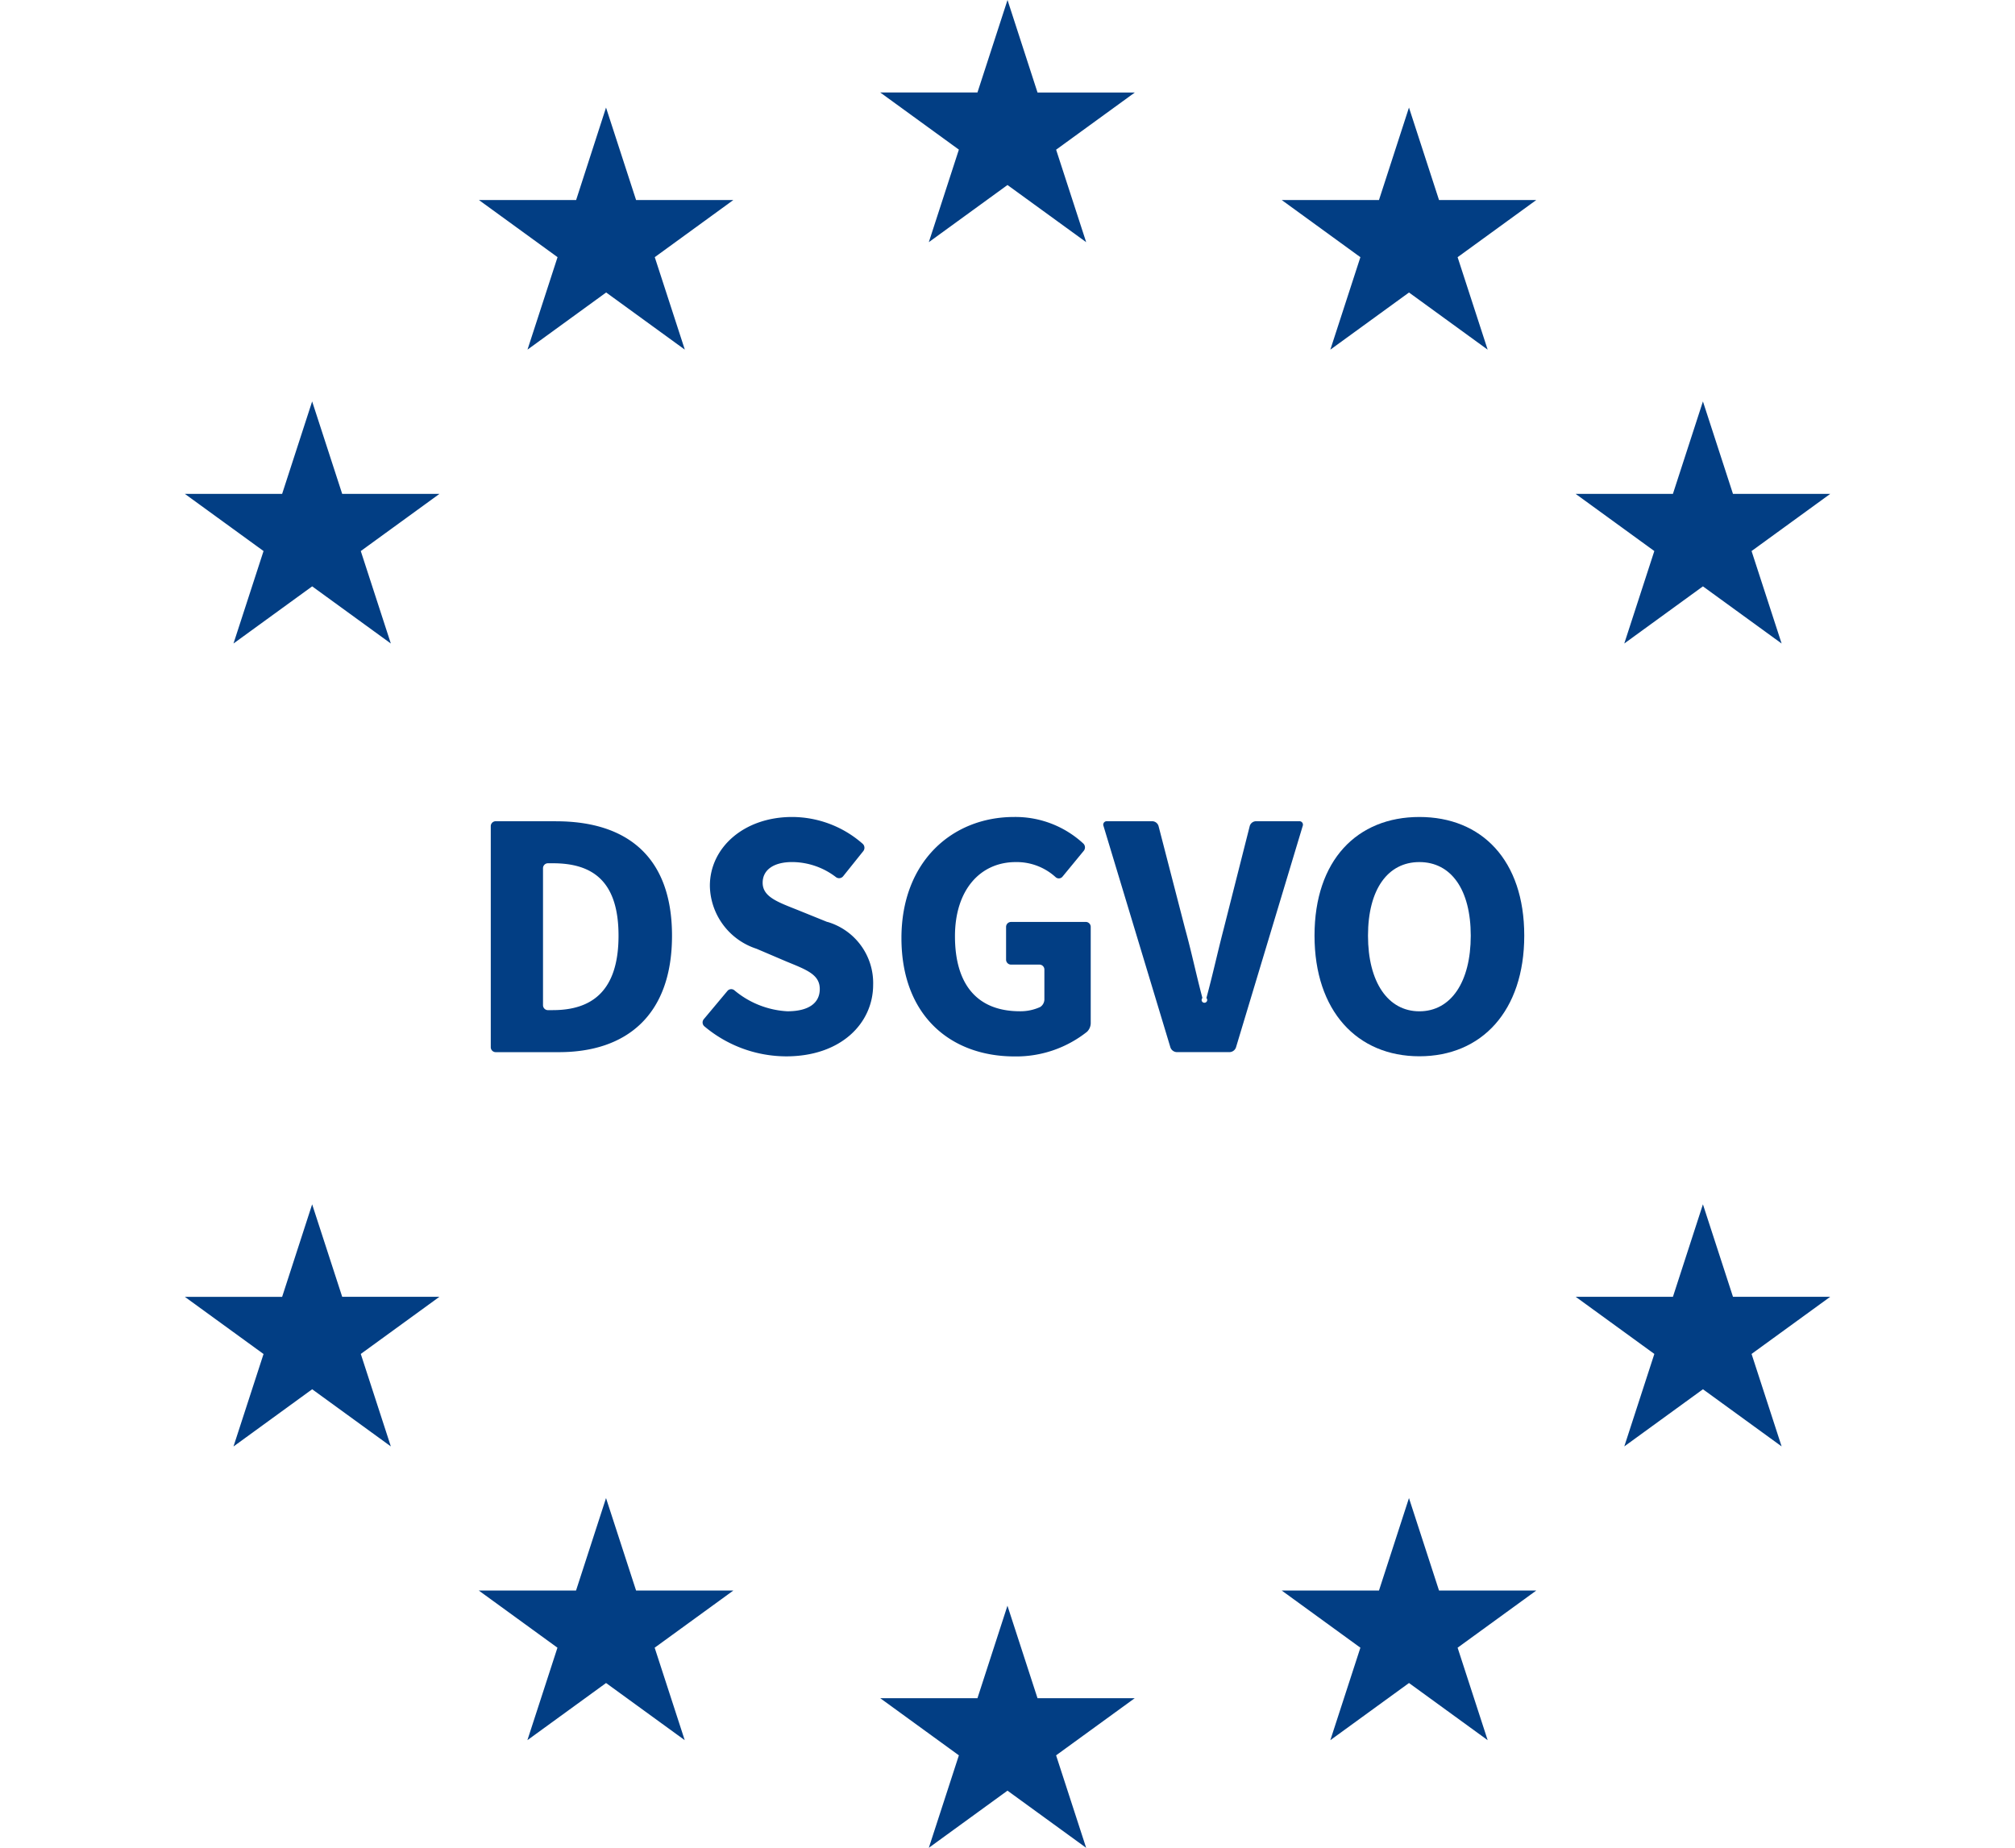 <?xml version="1.0" encoding="UTF-8"?> <svg xmlns="http://www.w3.org/2000/svg" width="81.537" height="74.778" viewBox="0 0 81.537 74.778"><defs><clipPath id="jwkkdnhdfa"><path data-name="Rechteck 24680" style="fill:#023e84" d="M0 0h81.537v74.778H0z"></path></clipPath></defs><path data-name="Pfad 239983" d="m104.528 22.33 1.216 3.742h3.935l-3.179 2.312 1.216 3.742-3.183-2.313-3.183 2.313 1.216-3.742-3.183-2.313h3.935z" transform="translate(-80.005 -17.977)" style="fill:#023e84"></path><path data-name="Pfad 239984" d="m43.524 83.333 1.216 3.742h3.935l-3.183 2.313 1.216 3.742-3.183-2.313-3.184 2.313 1.216-3.742-3.183-2.313h3.935z" transform="translate(-30.893 -67.088)" style="fill:#023e84"></path><path data-name="Pfad 239985" d="m43.524 250 1.216 3.742h3.935l-3.183 2.313 1.216 3.742-3.183-2.313-3.184 2.316 1.216-3.742-3.183-2.313h3.935z" transform="translate(-30.893 -201.263)" style="fill:#023e84"></path><path data-name="Pfad 239986" d="m104.528 311 1.216 3.742h3.935l-3.183 2.313 1.216 3.742-3.183-2.313-3.183 2.313 1.216-3.742-3.183-2.313h3.935z" transform="translate(-80.005 -250.375)" style="fill:#023e84"></path><path data-name="Pfad 239987" d="M186.645 337.075h-3.935l3.183 2.313-1.216 3.742 3.183-2.313 3.183 2.313-1.216-3.742 3.183-2.313h-3.935l-1.216-3.742z" transform="translate(-147.092 -268.352)" style="fill:#023e84"></path><path data-name="Pfad 239988" d="m271.194 311 1.216 3.742h3.935l-3.183 2.313 1.216 3.742-3.183-2.313-3.183 2.313 1.216-3.742-3.183-2.313h3.935z" transform="translate(-214.18 -250.375)" style="fill:#023e84"></path><path data-name="Pfad 239989" d="m332.2 250 1.216 3.742h3.935l-3.183 2.313 1.216 3.742-3.183-2.313-3.183 2.313 1.216-3.742-3.183-2.313h3.935z" transform="translate(-263.291 -201.263)" style="fill:#023e84"></path><path data-name="Pfad 239990" d="m332.2 83.333 1.216 3.742h3.935l-3.183 2.313 1.216 3.742-3.184-2.313-3.183 2.313 1.216-3.742-3.183-2.313h3.935z" transform="translate(-263.291 -67.088)" style="fill:#023e84"></path><path data-name="Pfad 239991" d="m271.194 22.33 1.216 3.742h3.935l-3.183 2.313 1.216 3.742-3.183-2.313-3.183 2.313 1.216-3.742-3.183-2.313h3.935z" transform="translate(-214.18 -17.977)" style="fill:#023e84"></path><path data-name="Pfad 239992" d="m187.861 0-1.216 3.742h-3.935l3.183 2.313-1.216 3.745 3.183-2.313 3.184 2.313-1.216-3.742 3.183-2.313h-3.935z" transform="translate(-147.092)" style="fill:#023e84"></path><g data-name="Gruppe 80920"><g data-name="Gruppe 80919" style="clip-path:url(#jwkkdnhdfa)"><path data-name="Pfad 239993" d="M2.641 147.721H.2a.2.2 0 0 0-.2.2v8.945a.2.2 0 0 0 .2.2h2.56c2.736 0 4.574-1.5 4.574-4.712s-1.839-4.631-4.692-4.631m-.128 7.643h-.2a.2.2 0 0 1-.2-.2v-5.544a.2.2 0 0 1 .2-.2h.2c1.585 0 2.656.7 2.656 2.931s-1.071 3.012-2.656 3.012" transform="translate(19.859 -114.487)" style="fill:#023e84"></path><path data-name="Pfad 239994" d="m90.787 150.25-1.191-.482c-.815-.325-1.427-.533-1.427-1.106 0-.534.464-.838 1.192-.838a2.935 2.935 0 0 1 1.779.614.21.21 0 0 0 .284-.037l.817-1.02a.218.218 0 0 0-.02-.292 4.336 4.336 0 0 0-2.86-1.089c-1.945 0-3.328 1.236-3.328 2.785a2.725 2.725 0 0 0 1.886 2.547l1.214.518c.816.336 1.347.524 1.347 1.113 0 .555-.431.9-1.313.9a3.635 3.635 0 0 1-2.142-.849.2.2 0 0 0-.281.025l-.957 1.144a.206.206 0 0 0 .02.286 5.163 5.163 0 0 0 3.313 1.218c2.226 0 3.52-1.344 3.52-2.9a2.577 2.577 0 0 0-1.854-2.542" transform="translate(-57.308 -112.938)" style="fill:#023e84"></path><path data-name="Pfad 239995" d="M173.665 150.248h-3.026a.2.2 0 0 0-.2.2v1.326a.2.2 0 0 0 .2.2h1.15a.2.2 0 0 1 .2.2v1.215a.371.371 0 0 1-.168.3 1.912 1.912 0 0 1-.821.173c-1.759 0-2.629-1.116-2.629-3.037 0-1.873 1.022-3 2.46-3a2.339 2.339 0 0 1 1.615.612.192.192 0 0 0 .276-.022l.861-1.047a.217.217 0 0 0-.017-.292 4.046 4.046 0 0 0-2.807-1.076c-2.494 0-4.554 1.8-4.554 4.9 0 3.147 2 4.79 4.576 4.79a4.606 4.606 0 0 0 2.936-1 .5.5 0 0 0 .147-.333v-3.91a.2.2 0 0 0-.2-.2" transform="translate(-129.728 -112.938)" style="fill:#023e84"></path><path data-name="Pfad 239996" d="M255.86 147.721h-1.76a.269.269 0 0 0-.248.193l-1.054 4.161c-.25.958-.44 1.847-.7 2.8a.113.113 0 1 1-.161 0c-.255-.957-.436-1.845-.7-2.8l-1.076-4.161a.271.271 0 0 0-.249-.193h-1.837a.139.139 0 0 0-.141.191l2.708 8.962a.285.285 0 0 0 .257.191h2.139a.284.284 0 0 0 .257-.191l2.7-8.962a.14.14 0 0 0-.142-.191" transform="translate(-203.281 -114.487)" style="fill:#023e84"></path><path data-name="Pfad 239997" d="M337.621 146c-2.52 0-4.243 1.751-4.243 4.8s1.724 4.884 4.243 4.884 4.244-1.832 4.244-4.884-1.724-4.8-4.244-4.8m0 7.864c-1.275 0-2.079-1.187-2.079-3.06s.8-2.979 2.079-2.979 2.079 1.106 2.079 2.979-.8 3.06-2.079 3.06" transform="translate(-280.186 -112.938)" style="fill:#023e84"></path></g></g></svg> 